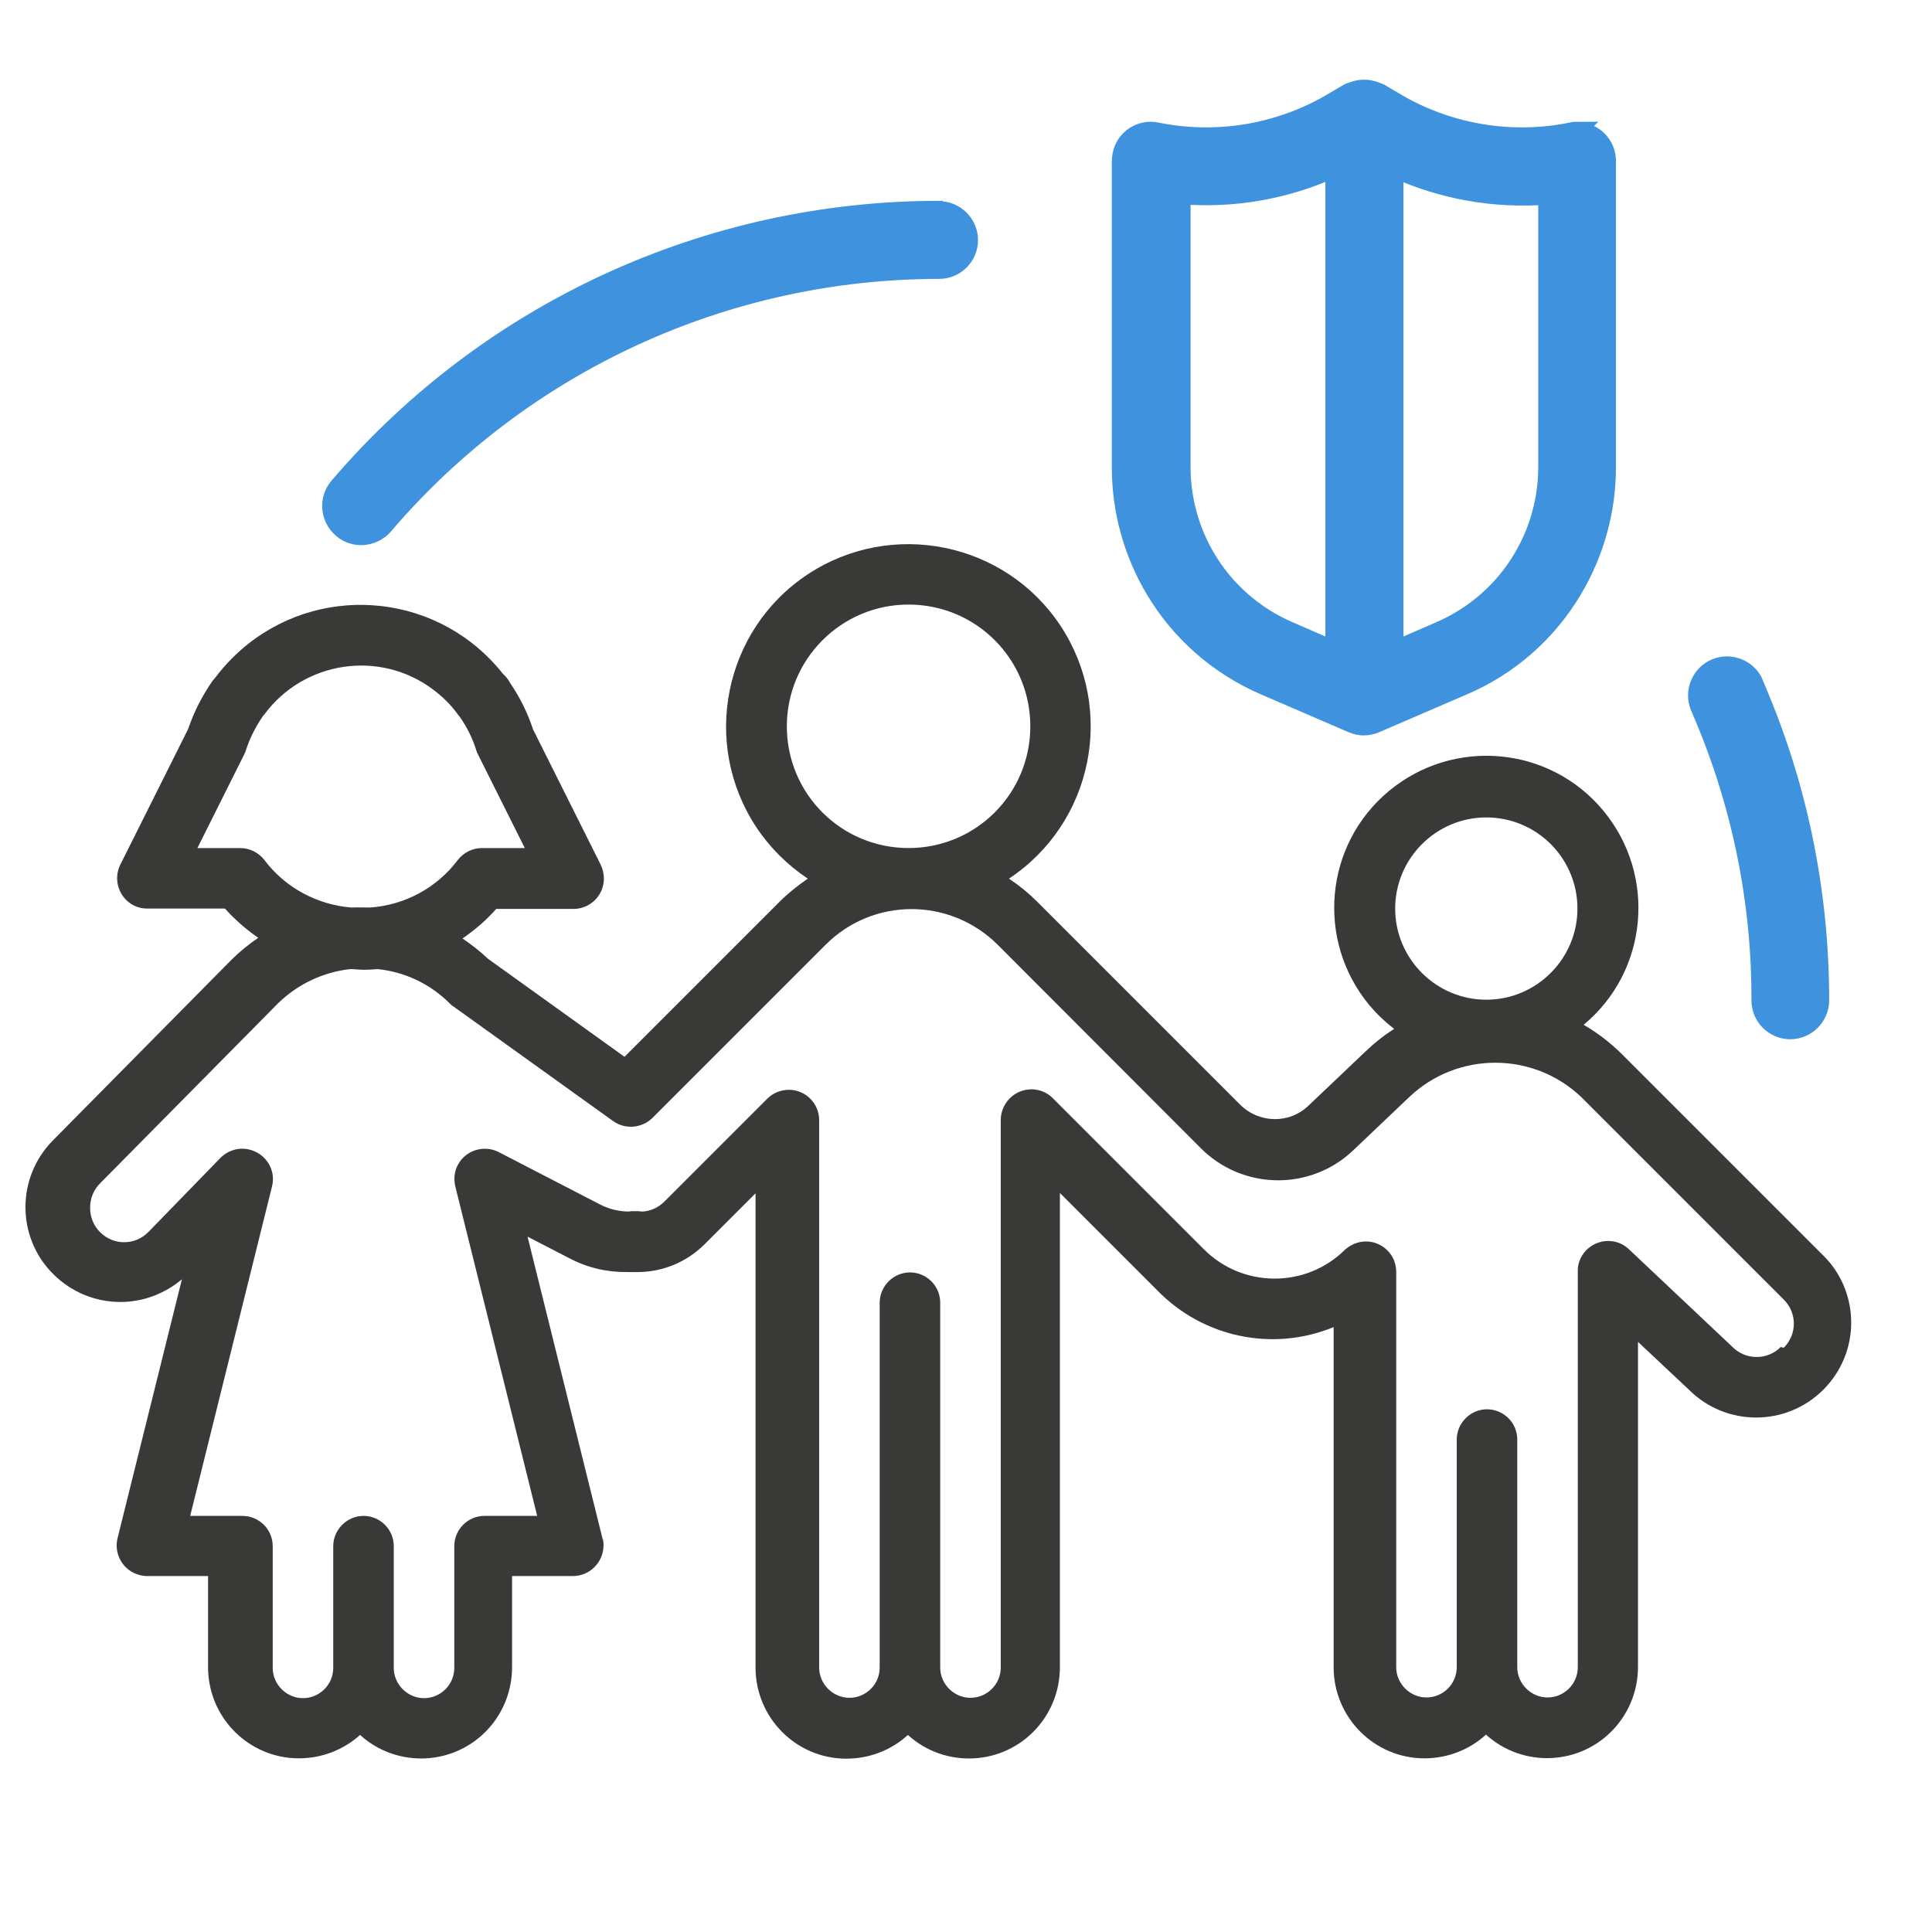 <?xml version="1.0" encoding="UTF-8"?>
<svg xmlns="http://www.w3.org/2000/svg" id="Layer_1" viewBox="0 0 56.18 56.18">
  <defs>
    <style>.cls-1{fill:#393937;}.cls-2{fill:#3e92de;stroke:#3e92de;stroke-miterlimit:10;stroke-width:.5px;}</style>
  </defs>
  <path class="cls-2" d="m45.87,3.79c-.06,0-.12,0-.18.02-1.77.36-3.62.04-5.17-.9l-.39-.23s-.05-.02-.08-.03c-.03-.01-.05-.02-.08-.03-.2-.07-.41-.07-.61,0-.03.01-.05.02-.08.03-.03,0-.05.02-.08.03l-.39.23c-1.55.94-3.4,1.26-5.17.9-.48-.1-.95.21-1.04.69-.01.06-.02.12-.02.18v8.91c0,1.25.34,2.49.98,3.56.74,1.25,1.86,2.23,3.2,2.81l2.55,1.1c.22.1.47.1.7,0l2.55-1.1c1.34-.57,2.46-1.56,3.2-2.81.64-1.08.98-2.31.98-3.56V4.68c0-.49-.4-.88-.88-.88Zm-7.08,15.1l-1.31-.57c-.99-.43-1.83-1.16-2.38-2.09-.48-.8-.73-1.72-.73-2.65v-7.89c1.52.12,3.04-.15,4.42-.78v13.98Zm6.19-5.31c0,.93-.25,1.85-.73,2.65-.55.93-1.39,1.66-2.38,2.09l-1.31.57V4.92c1.38.63,2.91.9,4.42.78v7.89Z"></path>
  <path class="cls-2" d="m51.04,19.89c-.18-.45-.7-.67-1.15-.49-.45.18-.67.7-.49,1.15,0,.02.01.03.02.05,1.17,2.68,1.77,5.57,1.76,8.49,0,.49.4.88.88.88s.88-.4.88-.88c0-3.17-.64-6.3-1.91-9.2Z"></path>
  <path class="cls-2" d="m27.3,6.09c-6.72,0-13.11,2.94-17.47,8.05-.32.37-.27.93.1,1.25.37.32.93.27,1.25-.1,4.03-4.72,9.93-7.43,16.13-7.43.49,0,.88-.4.88-.88s-.4-.88-.88-.88Z"></path>
  <path class="cls-1" d="m53.03,36.52l-5.89-5.89c-.33-.32-.69-.6-1.09-.83,1.88-1.56,2.13-4.35.57-6.23-1.56-1.88-4.35-2.13-6.23-.57-1.88,1.56-2.13,4.35-.57,6.23.21.25.45.48.72.69-.32.2-.61.44-.88.7l-1.61,1.53c-.56.54-1.45.52-2-.04l-5.89-5.89c-.25-.25-.52-.47-.82-.67,2.44-1.62,3.11-4.91,1.5-7.35s-4.91-3.11-7.35-1.5-3.11,4.91-1.5,7.35c.39.59.9,1.1,1.5,1.5-.29.2-.57.42-.82.67l-4.51,4.51-3.97-2.85c-.23-.22-.48-.41-.74-.59.36-.25.69-.53.98-.86h2.25c.49,0,.88-.4.88-.88,0-.14-.03-.27-.09-.4l-1.97-3.94c-.16-.49-.39-.95-.68-1.37-.05-.1-.12-.18-.2-.25-1.8-2.28-5.11-2.67-7.4-.87-.35.28-.67.6-.94.96-.03.04-.07.08-.1.12-.3.43-.54.9-.71,1.4l-1.97,3.94c-.22.44-.04.97.39,1.19.12.06.25.09.39.09h2.26c.29.32.62.61.97.85-.28.19-.55.41-.79.65l-5.17,5.23c-1.08,1.08-1.08,2.83,0,3.9.52.52,1.22.81,1.95.81.66,0,1.29-.24,1.79-.66l-1.87,7.52c-.12.47.16.96.64,1.08.07.02.15.03.22.03h1.77v2.65c0,1.46,1.18,2.65,2.64,2.65.66,0,1.29-.24,1.78-.68,1.08.98,2.76.9,3.74-.19.44-.49.68-1.12.68-1.78v-2.65h1.77c.49,0,.88-.4.89-.88,0-.07,0-.14-.03-.21l-2.18-8.78,1.22.63c.53.28,1.11.41,1.71.4.06,0,.11,0,.17,0,.04,0,.08,0,.1,0,.73,0,1.43-.29,1.95-.81l1.48-1.48v13.79c0,1.46,1.18,2.65,2.64,2.65.66,0,1.3-.24,1.79-.69,1.08.98,2.76.9,3.74-.19.44-.49.68-1.12.68-1.78v-13.79l2.83,2.83c1.33,1.37,3.36,1.8,5.13,1.07v9.89c0,1.46,1.18,2.65,2.64,2.65.66,0,1.3-.24,1.79-.69,1.08.98,2.76.9,3.74-.19.44-.49.68-1.12.68-1.78v-9.45l1.48,1.39c1.08,1.08,2.83,1.08,3.91,0,.52-.52.81-1.22.81-1.95,0-.73-.29-1.44-.81-1.95Zm-9.81-12.75c1.47,0,2.65,1.19,2.65,2.65s-1.19,2.65-2.65,2.65-2.65-1.19-2.65-2.65,1.19-2.65,2.65-2.65Zm-20.34-2.65c0-1.95,1.58-3.54,3.54-3.54s3.54,1.58,3.54,3.54-1.58,3.54-3.54,3.54-3.54-1.58-3.54-3.54Zm-15.9,3.54h-1.24l1.36-2.72s.04-.08.05-.12c.11-.35.28-.68.49-.99.02-.02.03-.04.05-.06,1.15-1.55,3.34-1.88,4.89-.73.28.21.53.45.73.73.01.02.03.04.05.06.21.3.38.63.49.99.01.04.03.08.05.12l1.36,2.72h-1.24c-.28,0-.54.13-.71.35-.61.81-1.54,1.31-2.55,1.38-.18,0-.36-.01-.54,0-1-.08-1.93-.58-2.53-1.38-.17-.22-.43-.35-.71-.35Zm44.8,14.51c-.19.19-.44.29-.7.29-.27,0-.53-.11-.72-.31l-2.99-2.82c-.35-.34-.91-.32-1.25.03-.16.17-.25.39-.24.62v11.5c0,.49-.4.88-.88.88s-.88-.4-.88-.88v-6.62c0-.49-.4-.88-.88-.88s-.88.4-.88.88v6.62c0,.49-.4.88-.88.88s-.88-.4-.88-.88v-11.5c0-.49-.4-.88-.88-.88-.23,0-.44.09-.61.24-1.14,1.13-2.99,1.12-4.12-.03-.01-.01-.03-.03-.04-.04l-4.33-4.33c-.34-.35-.9-.35-1.25-.01-.17.17-.27.4-.27.64v15.92c0,.49-.4.88-.88.88s-.88-.4-.88-.88v-10.61c0-.49-.4-.88-.88-.88s-.88.4-.88.88v10.61c0,.49-.4.88-.88.88s-.88-.4-.88-.88v-15.92c0-.49-.4-.88-.88-.88-.23,0-.46.09-.63.26l-2.99,2.99c-.17.17-.4.28-.64.29-.02,0-.09-.01-.11-.01s-.05,0-.07,0c-.04,0-.08,0-.12,0-.03,0-.06,0-.09.01-.29,0-.57-.07-.83-.2l-2.96-1.53c-.43-.22-.97-.05-1.19.38-.1.19-.12.41-.07.62l2.38,9.58h-1.53c-.49,0-.88.4-.88.88v3.54c0,.49-.4.88-.88.88s-.88-.4-.88-.88v-3.54c0-.49-.4-.88-.88-.88s-.88.4-.88.88v3.54c0,.49-.4.88-.88.88s-.88-.4-.88-.88v-3.54c0-.49-.4-.88-.88-.88h-1.52l2.38-9.58c.12-.47-.17-.95-.65-1.07-.31-.08-.63.02-.85.24l-2.1,2.16c-.39.39-1.01.39-1.4,0-.19-.19-.29-.44-.29-.71,0-.27.1-.52.29-.71l5.17-5.23c.57-.56,1.31-.91,2.1-1,.13,0,.27.02.4.02s.27-.01.4-.02c.79.08,1.53.43,2.1,1,.03.03.07.07.11.09l4.64,3.33c.35.25.83.21,1.14-.09l5.04-5.04c1.38-1.38,3.61-1.38,5,0l5.9,5.91c1.22,1.23,3.2,1.26,4.45.06l1.62-1.54c1.4-1.33,3.6-1.33,5,0l5.89,5.89c.39.39.39,1.01,0,1.4Z"></path>
</svg>
